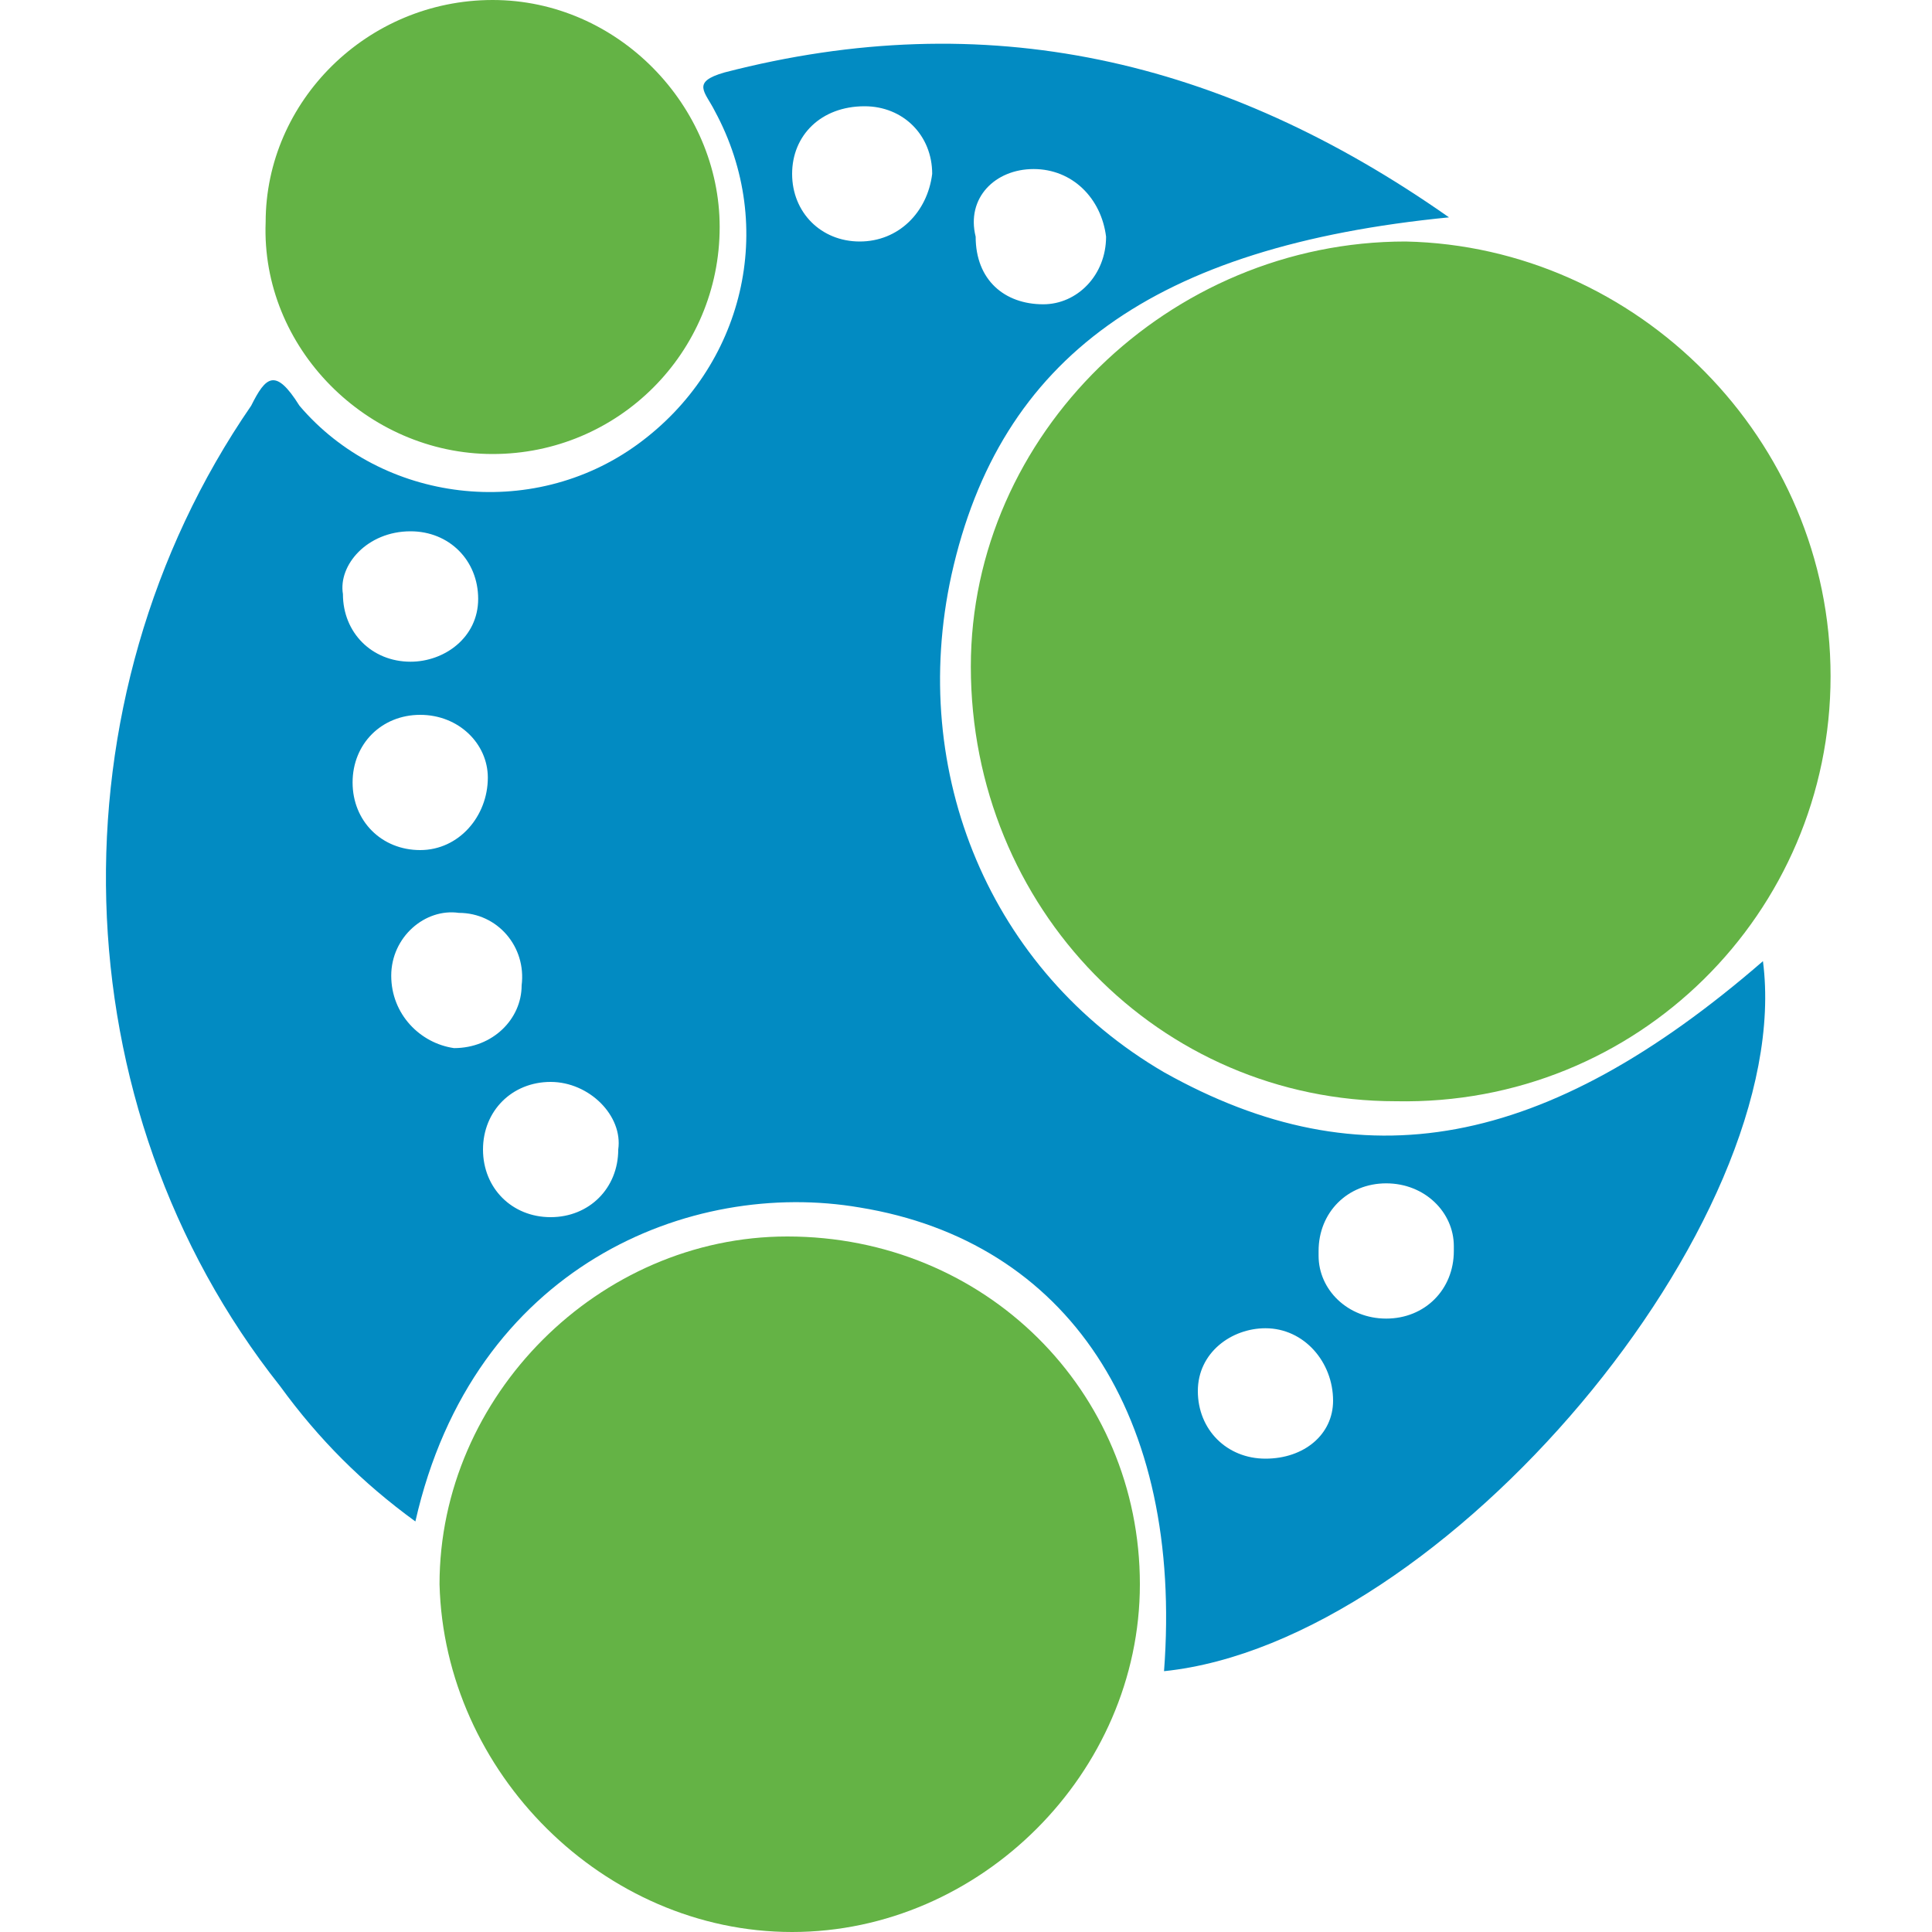 <?xml version="1.0" standalone="no"?><!DOCTYPE svg PUBLIC "-//W3C//DTD SVG 1.1//EN" "http://www.w3.org/Graphics/SVG/1.1/DTD/svg11.dtd"><svg t="1732550239520" class="icon" viewBox="0 0 1024 1024" version="1.1" xmlns="http://www.w3.org/2000/svg" p-id="55175" xmlns:xlink="http://www.w3.org/1999/xlink" width="200" height="200"><path d="M970.24 358.4c0 125.44-102.4 227.84-230.4 225.28-125.44 0-225.28-102.4-225.28-230.4 0-122.88 104.96-225.28 230.4-225.28 122.88 2.56 225.28 104.96 225.28 230.4zM419.84 1024c-99.84 0-184.32-84.48-186.88-184.32 0-99.84 84.48-184.32 184.32-184.32 104.96 0 186.88 81.92 186.88 184.32 0 99.84-84.48 184.32-184.32 184.32zM381.44 120.32c0 66.56-53.76 120.32-120.32 120.32S138.24 184.32 140.8 117.76C140.8 53.76 194.56 0 261.12 0s120.32 56.32 120.32 120.32z" fill="#64B345" p-id="55176"></path><path d="M934.4 509.44c-115.2 99.84-212.48 117.76-317.44 58.88-92.16-53.76-135.68-158.72-112.64-263.68 25.6-115.2 107.52-174.08 263.68-189.44-120.32-84.48-245.76-112.64-384-76.8-17.92 5.12-10.24 10.24-5.12 20.48 33.28 61.44 15.36 135.68-40.96 176.64-56.32 40.96-135.68 30.72-179.2-20.48-12.8-20.48-17.92-15.36-25.6 0-107.52 156.16-102.4 371.2 15.36 519.68 20.48 28.16 43.52 51.2 71.68 71.68 30.72-135.68 145.92-181.76 235.52-166.4 110.08 17.92 171.52 110.08 161.28 245.76 148.48-15.36 335.36-238.08 317.44-376.32zM547.84 89.6c20.48 0 35.84 15.36 38.4 35.84 0 20.48-15.36 35.84-33.28 35.84-20.48 0-35.84-12.8-35.84-35.84-5.12-20.48 10.24-35.84 30.72-35.84zM217.6 281.6c20.48 0 35.84 15.36 35.84 35.84 0 20.48-17.92 33.28-35.84 33.28-20.48 0-35.84-15.36-35.84-35.84-2.56-15.36 12.8-33.28 35.84-33.28-2.56 0-2.56 0 0 0z m-30.72 133.12c0-20.48 15.36-35.84 35.84-35.84s35.84 15.36 35.84 33.28c0 20.48-15.36 38.4-35.84 38.4-20.48 0-35.84-15.36-35.84-35.84z m20.48 102.4c0-20.48 17.92-35.84 35.84-33.28 20.48 0 35.84 17.92 33.28 38.4 0 17.92-15.36 33.28-35.84 33.28-17.92-2.56-33.28-17.92-33.28-38.4z m84.48 128c-20.48 0-35.84-15.36-35.84-35.84 0-20.48 15.36-35.84 35.84-35.84 20.48 0 38.4 17.92 35.84 35.84 0 20.48-15.36 35.84-35.84 35.84zM455.68 128c-20.48 0-35.84-15.36-35.84-35.84 0-20.48 15.36-35.84 38.4-35.84 20.48 0 35.84 15.36 35.84 35.84-2.56 20.48-17.92 35.84-38.4 35.84z m215.04 645.12c-20.48 0-35.84-15.36-35.84-35.84 0-20.48 17.92-33.28 35.84-33.28 20.48 0 35.84 17.92 35.84 38.4 0 17.92-15.36 30.72-35.84 30.72z m64-74.24c-20.48 0-35.84-15.36-35.84-33.28v-2.56c0-20.48 15.36-35.84 35.84-35.84 20.48 0 35.84 15.36 35.84 33.28v2.56c0 20.48-15.36 35.84-35.84 35.84z" fill="#028BC2" p-id="55177"></path></svg>